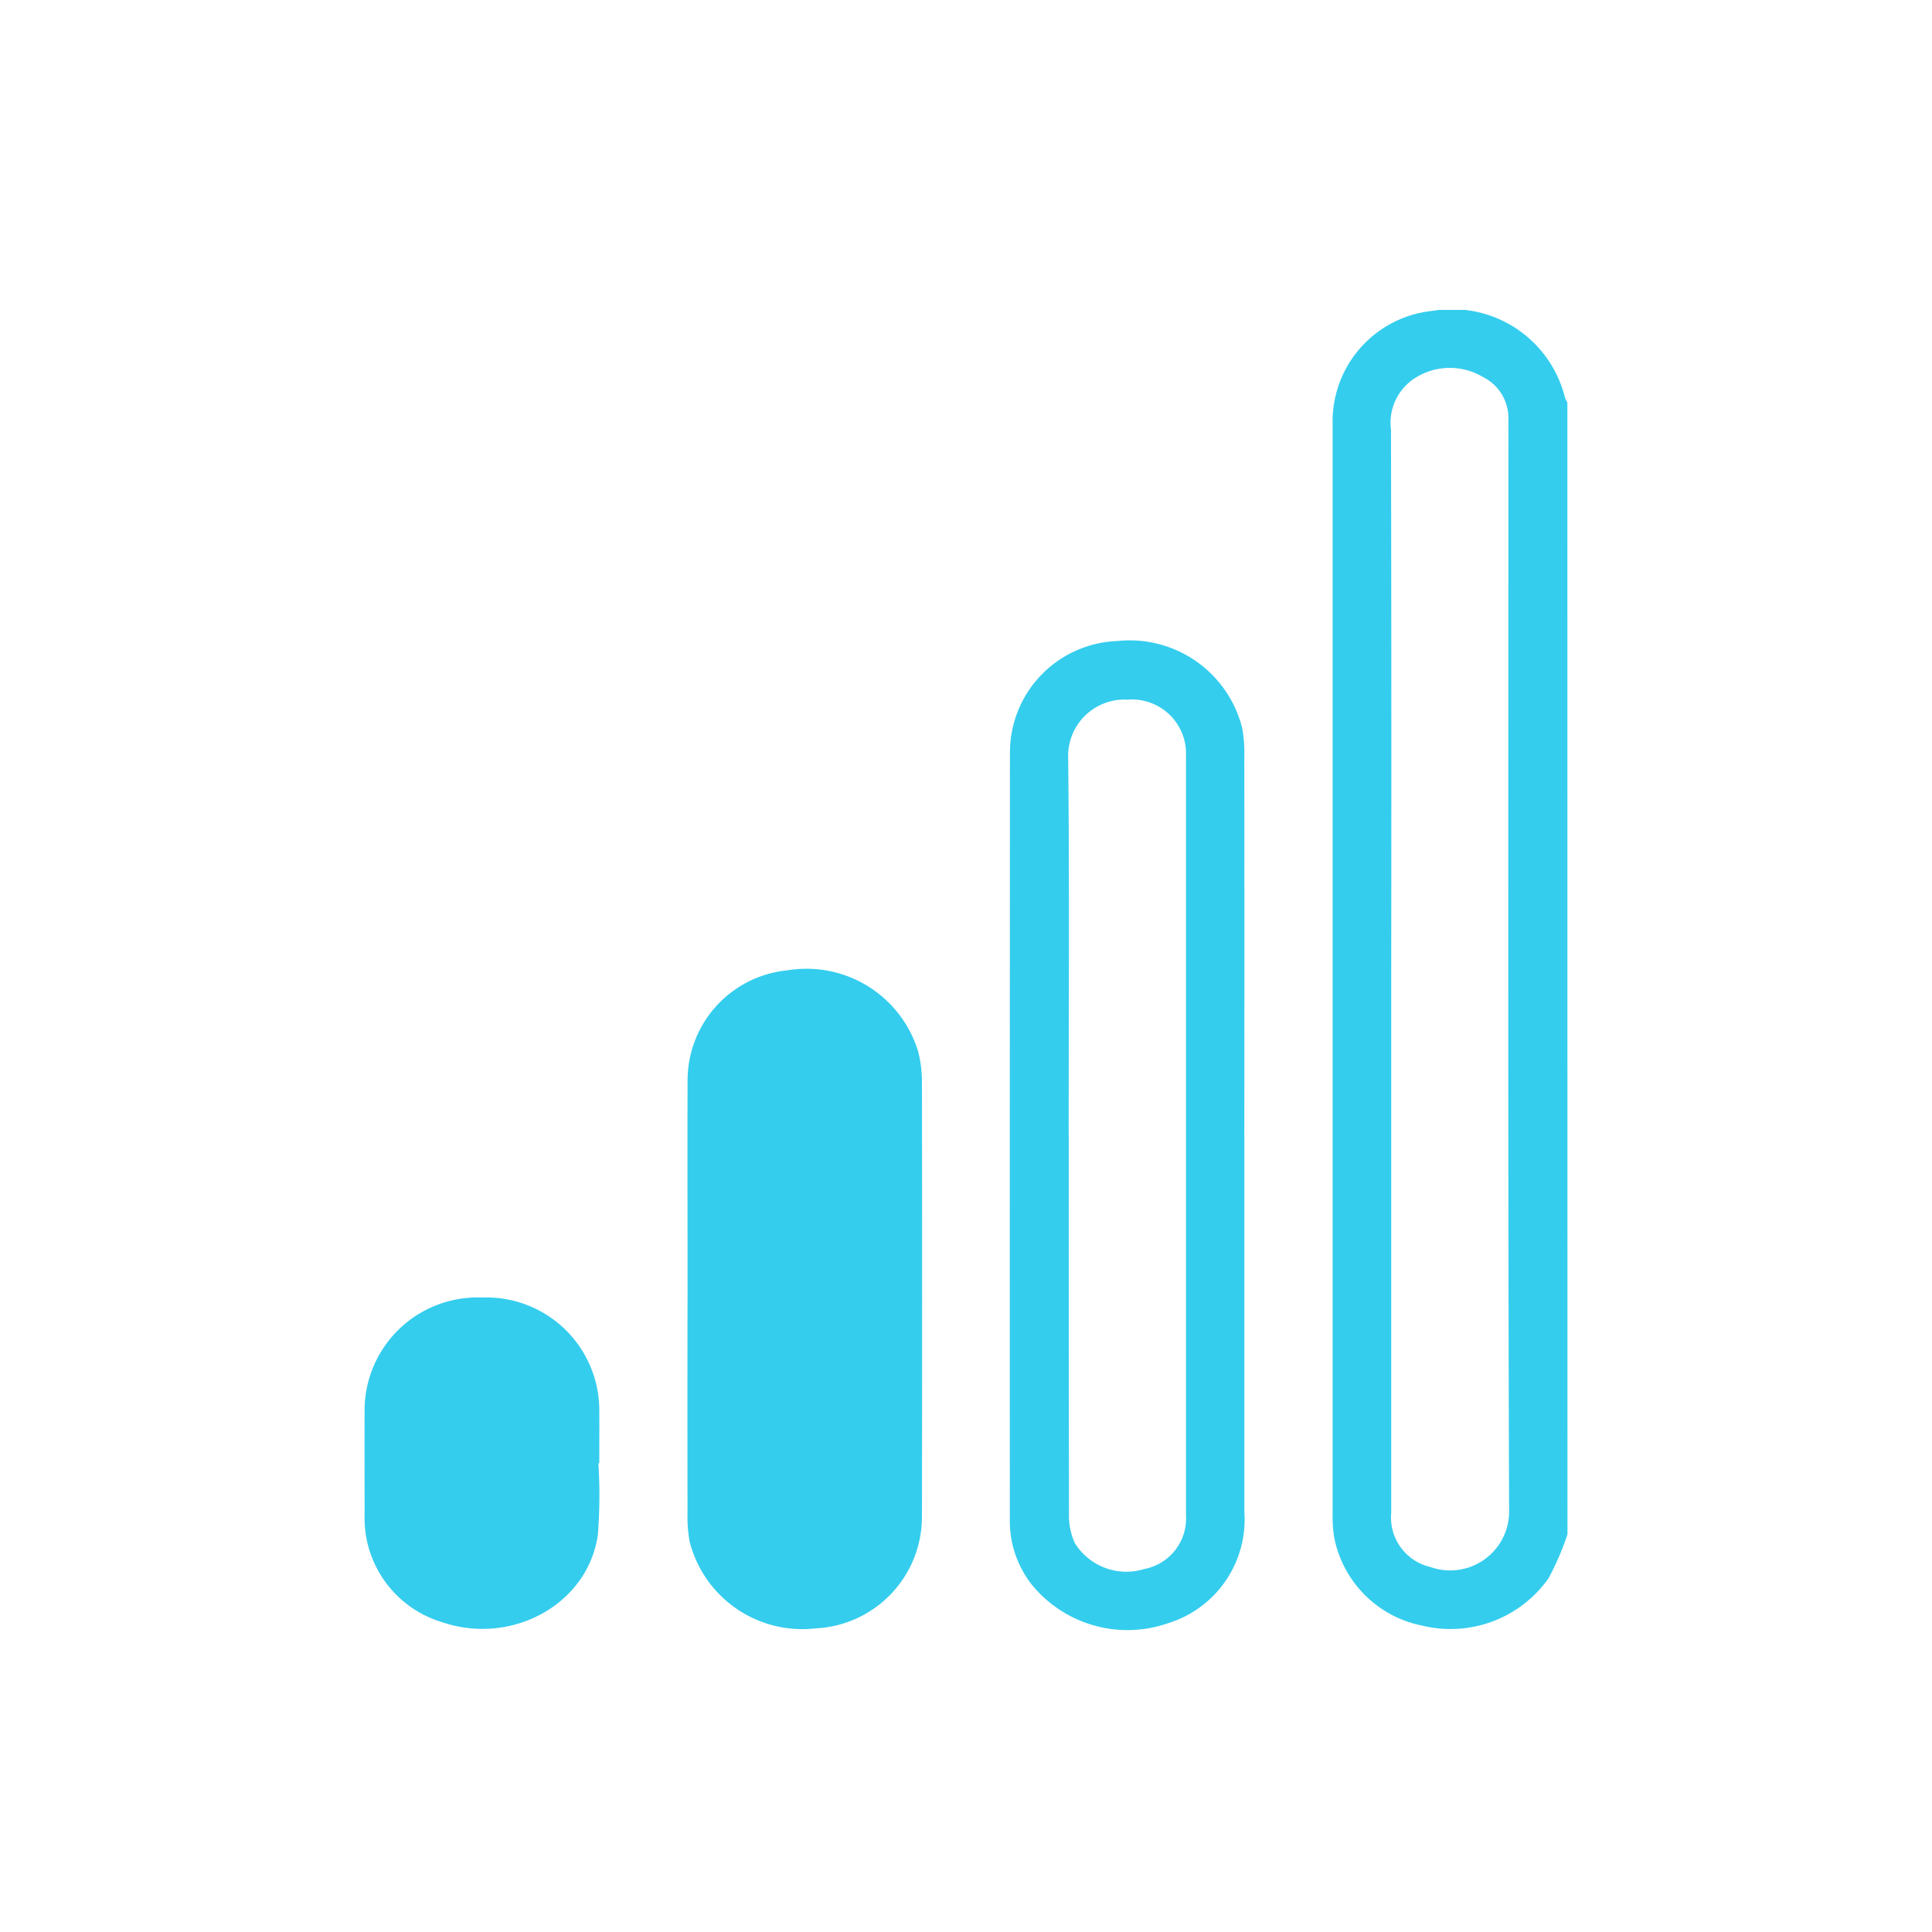 <svg xmlns="http://www.w3.org/2000/svg" xmlns:xlink="http://www.w3.org/1999/xlink" width="100" height="100" viewBox="0 0 100 100">
  <defs>
    <clipPath id="clip-path">
      <rect id="Rectangle_144966" data-name="Rectangle 144966" width="100" height="100" transform="translate(-14543 -10447)" fill="#fff" stroke="#707070" stroke-width="1"/>
    </clipPath>
    <clipPath id="clip-path-2">
      <rect id="Rectangle_144967" data-name="Rectangle 144967" width="62.265" height="68.321" fill="#34cdee"/>
    </clipPath>
  </defs>
  <g id="Mask_Group_387" data-name="Mask Group 387" transform="translate(14543 10447)" clip-path="url(#clip-path)">
    <g id="Group_301248" data-name="Group 301248" transform="translate(-14524.133 -10430.959)">
      <g id="Group_301247" data-name="Group 301247" clip-path="url(#clip-path-2)">
        <path id="Path_374742" data-name="Path 374742" d="M349.408,63.375a14.224,14.224,0,0,1-.985,2.283,6.211,6.211,0,0,1-6.53,2.444,5.789,5.789,0,0,1-4.566-4.6,6.76,6.76,0,0,1-.074-1.18q0-28.2,0-56.4A5.749,5.749,0,0,1,342.4.053a6.021,6.021,0,0,1,6.878,4.482,1.35,1.35,0,0,0,.125.257Zm-9.123-29.217q0,14.051,0,28.1a2.63,2.63,0,0,0,2.032,2.81,3.052,3.052,0,0,0,4.07-3c-.066-18.611-.036-37.222-.036-55.834,0-.2,0-.4,0-.593a2.371,2.371,0,0,0-1.316-2.167,3.347,3.347,0,0,0-3.4-.019A2.751,2.751,0,0,0,340.273,6.2q.031,13.977.012,27.954" transform="translate(-287.143 0)" fill="#34cdee"/>
        <path id="Path_374743" data-name="Path 374743" d="M112.523,246.687c0-3.756-.012-7.513,0-11.269a5.723,5.723,0,0,1,5.17-5.7,6.04,6.04,0,0,1,6.756,4.172,6.278,6.278,0,0,1,.205,1.609q.019,11.232,0,22.465a5.782,5.782,0,0,1-5.487,5.813,6.021,6.021,0,0,1-6.538-4.491,7.078,7.078,0,0,1-.108-1.473q-.012-5.561,0-11.121" transform="translate(-95.801 -195.535)" fill="#34cdee"/>
        <path id="Path_374744" data-name="Path 374744" d="M236.909,140.793q0,9.746,0,19.492a5.613,5.613,0,0,1-3.923,5.725,6.39,6.39,0,0,1-7.085-1.993,5.324,5.324,0,0,1-1.132-3.374q-.006-19.862.006-39.725a5.768,5.768,0,0,1,5.563-5.736,6,6,0,0,1,6.457,4.5,7.418,7.418,0,0,1,.11,1.546q.01,9.783,0,19.566m-9.087-.066q0,9.823.012,19.645a3.438,3.438,0,0,0,.3,1.493,3.136,3.136,0,0,0,3.6,1.347,2.663,2.663,0,0,0,2.157-2.791q0-19.645,0-39.291a2.8,2.8,0,0,0-3.021-2.915,2.916,2.916,0,0,0-3.079,2.941c.072,6.523.027,13.047.027,19.571" transform="translate(-191.367 -98.043)" fill="#34cdee"/>
        <path id="Path_374745" data-name="Path 374745" d="M12.106,352.623a26.614,26.614,0,0,1-.027,3.7c-.512,3.611-4.477,5.775-8.11,4.513a5.628,5.628,0,0,1-3.964-5.555c0-1.828-.011-3.655,0-5.483a5.848,5.848,0,0,1,6.081-5.751,5.844,5.844,0,0,1,6.066,5.762c.006.939,0,1.877,0,2.815h-.049" transform="translate(0 -292.928)" fill="#34cdee"/>
      </g>
    </g>
  </g>
</svg>
